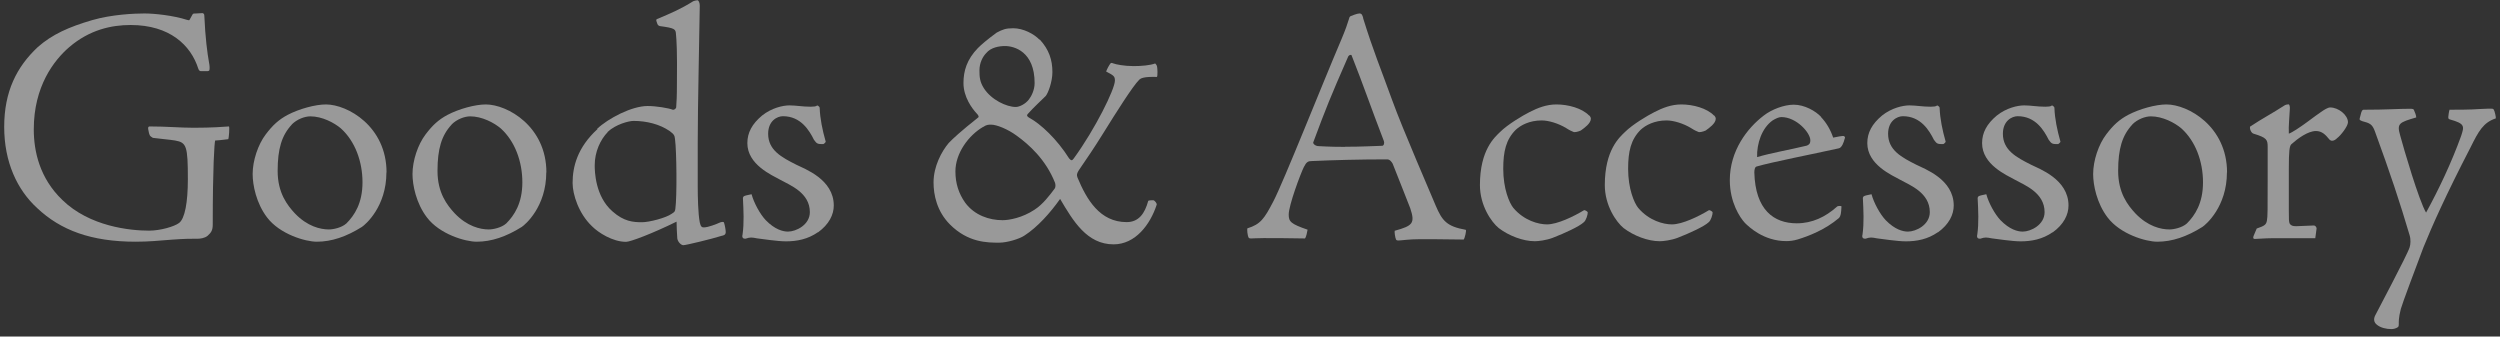 <svg xmlns="http://www.w3.org/2000/svg" width="208" height="28" viewBox="0 0 208 28">
    <rect x="0" y="0" width="208" height="28" fill="#333333" stroke="none"/>
    <g style="opacity:.5">
        <path d="M3.14,3.92c1.2-1.06,2.6-1.68,4.51-2.24,1.65-.48,3.53-.56,4.37-.56s2.41.17,3.53.53c.11.03.2.06.22,0l.25-.45c.06-.08.08-.08.31-.08l.53-.03c.08.03.14.08.14.22.08,1.85.25,3.11.39,3.89.06.28.06.53.03.64-.03.06-.08.08-.22.08h-.48c-.06,0-.17-.03-.22-.2-.62-1.96-2.38-3.64-5.63-3.64-1.6,0-3.42.39-5.12,1.85-1.26,1.09-2.94,3.25-2.94,6.83,0,1.82.48,4.06,2.38,5.88,2.27,2.21,5.63,2.55,7.22,2.55.92,0,2.1-.34,2.49-.64.48-.36.73-1.71.73-3.64,0-2.77-.11-3.05-1.06-3.22-.31-.06-1.54-.17-1.85-.22-.08-.06-.2-.11-.25-.2-.08-.14-.11-.39-.14-.53-.03-.14.03-.22.11-.22,1.43,0,2.55.11,3.67.11,1.54,0,2.52-.08,2.94-.11.06.03,0,.95-.06,1.06-.31.03-.56.08-1.09.11-.06.22-.2,2.16-.2,7,0,.48-.14.67-.42.92-.25.22-.67.25-.78.25-.64,0-1.09,0-2.21.08-1.04.08-1.88.17-3,.17-3.7,0-6.24-.95-8.2-2.8-1.65-1.51-2.74-3.81-2.74-6.75S1.38,5.57,3.14,3.92Z" style="fill:#fff"/>
        <path d="M32.15,14.34c0,2.86-1.74,4.34-2.04,4.54-1.29.81-2.52,1.23-3.75,1.23-.95,0-3.08-.62-4.14-2.02-.9-1.18-1.2-2.69-1.2-3.61,0-1.12.45-2.46,1.09-3.3.59-.78,1.09-1.23,1.82-1.62.95-.5,2.3-.87,3.19-.87,1.79,0,5.04,1.82,5.04,5.66ZM24.28,10.36c-.84.9-1.18,2.02-1.18,3.86s.81,2.86,1.43,3.53c1.04,1.09,2.13,1.34,2.83,1.34.36,0,1.06-.14,1.46-.5.67-.67,1.34-1.68,1.34-3.42s-.62-3.42-1.79-4.48c-.56-.48-1.57-1.01-2.55-1.01-.48,0-1.12.25-1.54.67Z" style="fill:#fff"/>
        <path d="M45.45,14.34c0,2.86-1.74,4.34-2.04,4.54-1.29.81-2.52,1.23-3.75,1.23-.95,0-3.08-.62-4.14-2.02-.9-1.18-1.2-2.69-1.2-3.61,0-1.12.45-2.46,1.09-3.3.59-.78,1.09-1.23,1.82-1.62.95-.5,2.3-.87,3.19-.87,1.79,0,5.04,1.82,5.04,5.66ZM37.58,10.36c-.84.9-1.18,2.02-1.18,3.86s.81,2.86,1.43,3.53c1.04,1.09,2.13,1.34,2.83,1.34.36,0,1.06-.14,1.46-.5.67-.67,1.34-1.68,1.34-3.42s-.62-3.42-1.79-4.48c-.56-.48-1.57-1.01-2.55-1.01-.48,0-1.12.25-1.54.67Z" style="fill:#fff"/>
        <path d="M49.68,10.72c.92-.87,2.88-1.9,4.2-1.9.7,0,1.74.17,2.1.31.08.03.28-.08.28-.22.03-.42.06-.84.06-2.04.03-2.58-.03-3.53-.08-4.03-.03-.42-.08-.5-1.34-.67-.14-.03-.2-.14-.22-.22l-.06-.17c-.03-.11-.03-.17.06-.2,1.18-.5,1.93-.81,3-1.48.06-.03.28-.08.34-.08.11,0,.2.22.2.45-.03,2.52-.17,8.23-.17,11.48v3.53c0,.87.03,2.32.17,3.02.08.39.2.42.34.42.36,0,1.06-.28,1.37-.42.11-.03.28-.08.31.03.08.25.14.62.14.78,0,.25-.2.28-.34.31-.78.25-2.97.78-3.19.78-.17,0-.45-.25-.5-.56-.03-.39-.06-1.12-.06-1.4-1.99.98-3.84,1.68-4.2,1.68-1.12,0-2.3-.76-2.83-1.29-1.12-1.06-1.62-2.66-1.62-3.61,0-1.34.39-2.94,2.07-4.48ZM50.57,10.98c-.62.64-1.09,1.65-1.09,2.77,0,.48.03,2.58,1.48,3.84.95.84,1.71.9,2.46.9.59,0,1.99-.36,2.46-.7.28-.17.28-.22.31-.42.14-.98.11-4.79-.03-5.8-.03-.28-.06-.39-.45-.67-.81-.56-1.9-.84-3-.84-.39,0-1.48.28-2.16.92Z" style="fill:#fff"/>
        <path d="M68.05,19.32c-.84.59-1.76.76-2.66.76-.7,0-1.99-.2-2.41-.25-.42-.08-.56-.11-.95.03-.03,0-.17,0-.22-.06-.06-.08-.06-.17-.03-.28.14-.98.08-2.02.03-3.05.03-.08.03-.11.08-.14.11-.06.22-.08.64-.17.2.73.7,1.65,1.18,2.16.76.78,1.43.95,1.85.95.67,0,1.82-.56,1.82-1.62,0-1.62-1.65-2.24-2.46-2.69-.7-.39-2.74-1.26-2.74-3.05,0-.87.39-1.6,1.23-2.3.78-.62,1.71-.84,2.27-.84s1.09.11,1.76.11c.28,0,.42-.03.48-.06.06-.06.11-.06.2.03.08.06.08.11.08.17.03.84.22,1.79.5,2.77,0,.06-.17.2-.2.2-.45,0-.53,0-.78-.36-.39-.78-1.09-1.96-2.58-1.96-.48,0-1.23.39-1.23,1.46,0,1.37,1.12,1.96,2.35,2.58.67.34,3.11,1.2,3.11,3.39,0,.76-.39,1.57-1.32,2.24Z" style="fill:#fff"/>
        <path d="M86.5,3.28c.78.84,1.06,1.71,1.06,2.72,0,.81-.36,1.76-.56,1.99-.42.42-1.01.95-1.46,1.46-.17.17-.06.25.08.34.98.53,2.32,1.79,3.33,3.39.17.2.25.2.39,0,1.79-2.46,3.42-5.77,3.42-6.47,0-.36-.08-.42-.73-.76.08-.22.25-.53.36-.67.06-.06.08-.06.25,0,.2.08.9.22,1.68.22.64,0,1.37-.06,1.79-.22.03.03.11.11.14.2.06.14.08.9,0,.92-1.12-.03-1.34.11-1.48.25-.5.48-1.93,2.74-2.94,4.37-.87,1.4-1.34,2.07-2.07,3.14-.17.28-.2.39-.11.62.76,1.82,1.85,3.7,4.09,3.7,1.01,0,1.51-.73,1.79-1.76.03-.06.31-.06.42-.06s.34.28.28.39c-.53,1.62-1.76,3.28-3.58,3.28-2.21,0-3.36-1.93-4.45-3.78-.81,1.15-1.88,2.35-2.97,3.05-.42.28-1.43.59-2.1.59-.98,0-2.58,0-4.09-1.51-1.09-1.09-1.37-2.46-1.37-3.5,0-1.34.67-2.58,1.26-3.28.34-.36,1.01-.98,2.46-2.13.08-.06,0-.2-.14-.34-.36-.39-1.09-1.34-1.09-2.52,0-1.01.28-1.96,1.2-2.91.28-.28.76-.7,1.57-1.29.48-.25.73-.36,1.37-.36.84,0,1.74.48,2.18.95ZM81.79,10.56c-1.2.7-2.3,2.18-2.3,3.7,0,1.01.28,1.85.81,2.6.78,1.06,2.02,1.46,3.11,1.46.56,0,1.65-.2,2.66-.87.7-.45,1.26-1.2,1.68-1.76.08-.11.08-.31.03-.48-.78-1.96-2.18-3.19-3.19-3.92-.76-.56-1.68-.92-2.13-.92-.2,0-.39,0-.67.2ZM82.05,4.42c-.28.28-.56.81-.56,1.43,0,.56.03.95.36,1.48.62.98,1.9,1.57,2.66,1.57.31,0,.81-.25,1.09-.62.2-.25.48-.78.48-1.37,0-2.63-1.71-3.08-2.46-3.08-.48,0-1.18.11-1.57.59Z" style="fill:#fff"/>
        <path d="M113.41,1.51c.87,2.8,1.46,4.17,2.41,6.8.9,2.49,3.3,7.98,3.64,8.82.53,1.23.9,1.71,2.49,1.99.08.03-.08.7-.17.81-2.16-.03-2.72-.03-3.64-.03s-1.57.11-1.79.11c-.11,0-.17-.03-.2-.08-.08-.17-.14-.64-.11-.73,1.51-.42,1.71-.62,1.29-1.88-.2-.5-1.04-2.66-1.46-3.7-.06-.11-.22-.36-.45-.36-2.32,0-4.51.06-6.27.14-.31,0-.45.06-.67.5-.28.56-1.26,3.19-1.26,3.95,0,.59.17.78,1.57,1.26-.03.17-.11.62-.22.73-1.23-.03-2.86-.03-3.44-.03-.48,0-.92.03-1.04.03-.14,0-.17-.03-.2-.06-.11-.2-.14-.7-.11-.78,1.09-.34,1.4-.78,2.16-2.24.84-1.6,4-9.58,5.68-13.52.34-.81.48-1.23.62-1.68.03-.14.06-.17.14-.22.08-.03.53-.22.73-.22s.25.17.31.39ZM111.92,12.21c1.43,0,2.27-.06,3.08-.08.14,0,.2-.25.14-.39-1.12-2.91-1.68-4.59-2.69-7.14-.03-.08-.25-.03-.31.17-1.46,3.33-1.82,4.23-2.88,7.08-.03.08.14.31.48.31.17,0,.76.06,2.18.06Z" style="fill:#fff"/>
        <path d="M132.22,9.6c.08.08.14.17.14.28,0,.39-.56.78-.84.98-.25.11-.53.17-.62.11-.14-.06-.28-.11-.59-.31-.64-.39-1.46-.64-2.04-.64-1.01,0-1.74.39-2.16.78-.81.81-1.04,1.79-1.04,3.25,0,1.65.5,2.83.84,3.25.9,1.06,2.1,1.37,2.8,1.37.87,0,2.24-.67,3.08-1.18.03-.03.31.08.31.2,0,.17-.14.67-.34.81-.36.34-1.57.9-2.58,1.29-.53.2-1.18.28-1.48.28-.98,0-2.16-.45-3-1.09-.62-.5-1.57-1.88-1.57-3.58,0-2.94,1.23-3.98,1.68-4.42.62-.62,1.88-1.37,2.44-1.65.7-.36,1.43-.64,2.24-.64.98,0,2.13.31,2.72.92Z" style="fill:#fff"/>
        <path d="M142.61,9.6c.08.08.14.17.14.28,0,.39-.56.78-.84.98-.25.11-.53.17-.62.11-.14-.06-.28-.11-.59-.31-.64-.39-1.46-.64-2.04-.64-1.01,0-1.74.39-2.16.78-.81.81-1.04,1.79-1.04,3.25,0,1.65.5,2.83.84,3.25.9,1.06,2.1,1.37,2.8,1.37.87,0,2.24-.67,3.08-1.18.03-.03.31.08.31.2,0,.17-.14.67-.34.81-.36.34-1.57.9-2.58,1.29-.53.2-1.18.28-1.48.28-.98,0-2.16-.45-3-1.09-.62-.5-1.57-1.88-1.57-3.58,0-2.94,1.23-3.98,1.68-4.42.62-.62,1.88-1.37,2.44-1.65.7-.36,1.43-.64,2.24-.64.98,0,2.13.31,2.72.92Z" style="fill:#fff"/>
        <path d="M151.51,9.74c.45.48.78,1.04,1.01,1.71.22-.03.84-.2.92-.11.08.06.08.11.03.22-.06.25-.22.73-.48.78-2.16.48-5.6,1.15-6.83,1.51-.14.03-.2.22-.2.5.08,3.11,1.62,4.23,3.53,4.23,1.29,0,2.38-.53,3.33-1.37.08-.11.42-.08.39-.03-.03.59-.06.78-.2.95-1.15.98-2.52,1.51-3.44,1.79-.36.11-.7.14-.95.14-1.88,0-3.11-1.18-3.44-1.51-.42-.45-1.26-1.71-1.26-3.56,0-2.46,1.46-4.34,2.83-5.38.64-.5,1.68-.9,2.49-.9.9,0,1.82.53,2.27,1.01ZM148.21,9.74c-.2,0-.45.11-.73.28-.9.64-1.32,1.93-1.29,3.05,1.23-.36,2.63-.59,4.12-.95.17-.06.31-.14.31-.45,0-.62-1.15-1.93-2.41-1.93Z" style="fill:#fff"/>
        <path d="M161.23,19.32c-.84.59-1.76.76-2.66.76-.7,0-1.99-.2-2.41-.25-.42-.08-.56-.11-.95.03-.03,0-.17,0-.22-.06-.06-.08-.06-.17-.03-.28.14-.98.08-2.02.03-3.05.03-.08.03-.11.08-.14.11-.06.22-.08.64-.17.2.73.7,1.65,1.18,2.16.76.78,1.43.95,1.85.95.67,0,1.82-.56,1.82-1.62,0-1.62-1.65-2.24-2.46-2.69-.7-.39-2.74-1.26-2.74-3.05,0-.87.39-1.6,1.23-2.3.78-.62,1.71-.84,2.27-.84s1.09.11,1.76.11c.28,0,.42-.03.48-.06.06-.06.11-.06.2.03.08.06.08.11.08.17.03.84.22,1.79.5,2.77,0,.06-.17.2-.2.2-.45,0-.53,0-.78-.36-.39-.78-1.09-1.96-2.58-1.96-.48,0-1.23.39-1.23,1.46,0,1.37,1.12,1.96,2.35,2.58.67.34,3.11,1.2,3.11,3.39,0,.76-.39,1.57-1.32,2.24Z" style="fill:#fff"/>
        <path d="M170.78,19.32c-.84.59-1.76.76-2.66.76-.7,0-1.99-.2-2.41-.25-.42-.08-.56-.11-.95.03-.03,0-.17,0-.22-.06-.06-.08-.06-.17-.03-.28.14-.98.08-2.02.03-3.05.03-.08.03-.11.08-.14.11-.06.22-.08.64-.17.2.73.7,1.65,1.18,2.16.76.78,1.43.95,1.85.95.67,0,1.82-.56,1.82-1.62,0-1.62-1.65-2.24-2.46-2.69-.7-.39-2.74-1.26-2.74-3.05,0-.87.39-1.6,1.23-2.3.78-.62,1.71-.84,2.27-.84s1.09.11,1.76.11c.28,0,.42-.03.48-.06.06-.06.11-.06.2.03.08.06.08.11.08.17.03.84.22,1.79.5,2.77,0,.06-.17.2-.2.2-.45,0-.53,0-.78-.36-.39-.78-1.09-1.96-2.58-1.96-.48,0-1.23.39-1.23,1.46,0,1.37,1.12,1.96,2.35,2.58.67.34,3.11,1.2,3.11,3.39,0,.76-.39,1.57-1.32,2.24Z" style="fill:#fff"/>
        <path d="M185.28,14.34c0,2.86-1.74,4.34-2.04,4.54-1.29.81-2.52,1.23-3.75,1.23-.95,0-3.08-.62-4.14-2.02-.9-1.18-1.2-2.69-1.2-3.61,0-1.12.45-2.46,1.09-3.3.59-.78,1.09-1.23,1.82-1.62.95-.5,2.3-.87,3.19-.87,1.79,0,5.04,1.82,5.04,5.66ZM177.41,10.36c-.84.9-1.18,2.02-1.18,3.86s.81,2.86,1.43,3.53c1.04,1.09,2.13,1.34,2.83,1.34.36,0,1.06-.14,1.46-.5.67-.67,1.34-1.68,1.34-3.42s-.62-3.42-1.79-4.48c-.56-.48-1.57-1.01-2.55-1.01-.48,0-1.12.25-1.54.67Z" style="fill:#fff"/>
        <path d="M187.77,19.01c.64-.22.78-.31.84-.67.06-.31.06-.9.06-3.47v-2.63c0-.62-.06-.78-1.18-1.12-.2-.06-.34-.42-.28-.59,1.06-.7,1.93-1.15,2.83-1.74.11-.08.28-.11.36-.11s.14.17.11.45c-.03.7-.11,1.29-.08,1.99.62-.22,2.41-1.65,2.66-1.79.28-.2.59-.39.78-.39.7,0,1.48.64,1.48,1.23,0,.34-.62,1.12-.9,1.32-.11.11-.25.22-.42.22-.11,0-.2-.06-.28-.17-.25-.31-.56-.64-1.06-.64-.67,0-1.51.62-2.04,1.09-.17.14-.22.59-.22,2.04v3.5c0,.73,0,.95.08,1.09.11.14.22.2.53.2l1.48-.06c.11,0,.22.14.22.25l-.11.81h-3.64c-.53,0-1.18.06-1.4.06-.11,0-.17-.08-.08-.28l.25-.59Z" style="fill:#fff"/>
        <path d="M203.79,9.13c.56,0,1.79,0,2.55-.06.5-.03.81-.03.92-.03.08,0,.17,0,.22.08.08.11.2.67.17.73-1.04.34-1.43,1.06-2.1,2.41-2.07,4-3.19,6.52-3.92,8.32-.78,2.07-1.71,4.54-1.88,5.12-.2.76-.17,1.15-.17,1.23,0,.11,0,.2-.06.28-.2.14-.42.17-.56.17-.42,0-.9-.11-1.2-.36-.28-.22-.28-.5-.14-.78.06-.14,2.69-5.07,2.86-5.66.08-.22.11-.67,0-1.01-.81-2.74-1.6-5.12-2.88-8.62-.22-.62-.42-.7-1.06-.87-.2-.08-.22-.11-.22-.17,0-.08.06-.22.14-.56.08-.22.14-.22.22-.22,1.88,0,2.86-.08,3.84-.08.22,0,.28.03.31.08.06.11.22.53.2.64-1.43.42-1.62.5-1.34,1.48.31,1.15,1.57,5.46,2.16,6.44,1.04-1.9,2.1-4.12,2.91-6.36.28-.84.34-1.04-.95-1.4-.11-.03-.11-.11-.11-.2,0-.11.06-.5.11-.62Z" style="fill:#fff"/>
    </g>
    <rect width="208" height="28" style="fill:none"/>
</svg>

